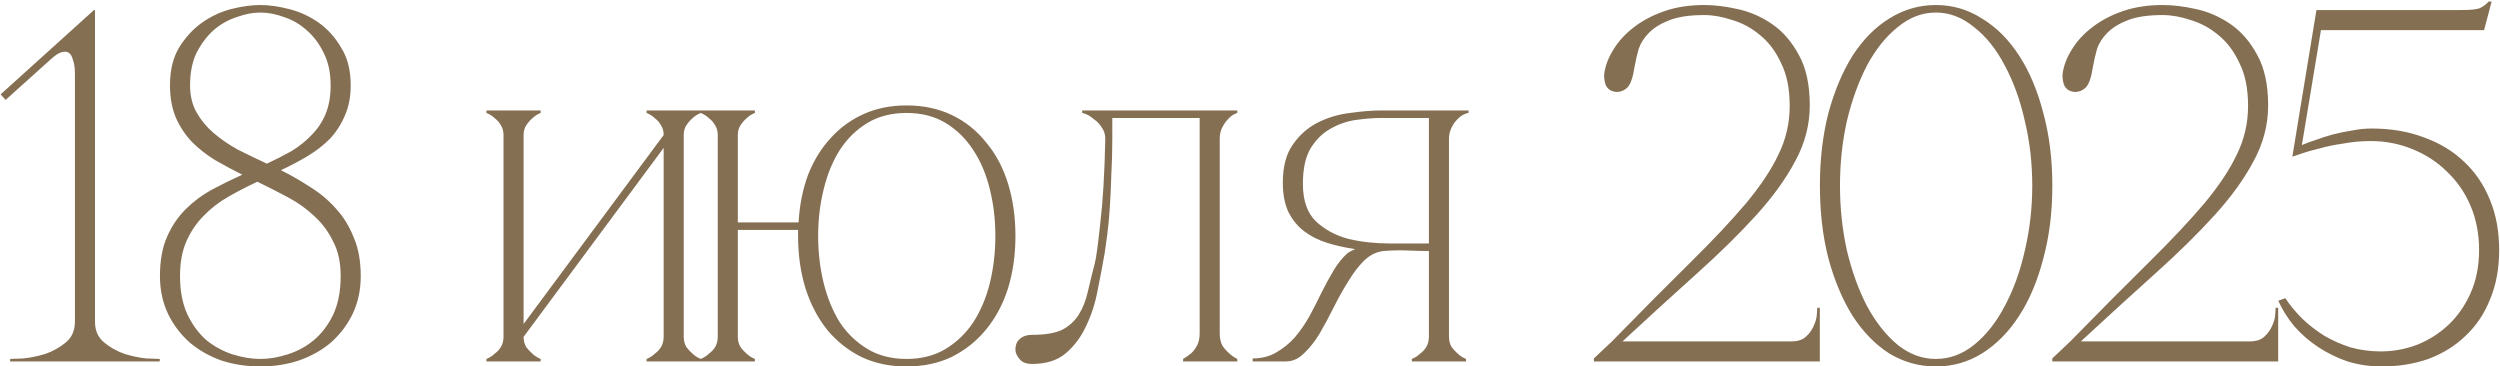 <?xml version="1.0" encoding="UTF-8"?> <svg xmlns="http://www.w3.org/2000/svg" width="498" height="73" viewBox="0 0 498 73" fill="none"><path d="M18.923 2V64.1C18.923 65.833 19.523 67.2 20.723 68.2C21.923 69.2 23.29 69.967 24.823 70.5C26.356 70.967 27.79 71.267 29.123 71.4C30.523 71.467 31.423 71.5 31.823 71.5V72H2.023V71.5C2.423 71.5 3.29 71.467 4.623 71.4C6.023 71.267 7.49 70.967 9.023 70.5C10.556 69.967 11.923 69.2 13.123 68.2C14.323 67.2 14.923 65.833 14.923 64.1V14.5C14.923 13.433 14.756 12.467 14.423 11.6C14.156 10.733 13.656 10.3 12.923 10.3C12.123 10.3 11.19 10.8 10.123 11.8L1.123 19.9L0.123 18.8L18.723 2H18.923ZM51.861 1C53.595 1 55.495 1.267 57.561 1.8C59.695 2.333 61.661 3.233 63.461 4.5C65.261 5.767 66.761 7.433 67.961 9.5C69.228 11.5 69.861 14 69.861 17C69.861 19.333 69.461 21.367 68.661 23.1C67.928 24.833 66.928 26.367 65.661 27.7C64.395 28.967 62.928 30.1 61.261 31.1C59.595 32.1 57.828 33.033 55.961 33.9C57.961 34.9 59.928 36.033 61.861 37.3C63.795 38.5 65.495 39.933 66.961 41.6C68.428 43.2 69.595 45.1 70.461 47.3C71.395 49.433 71.861 52 71.861 55C71.861 57.733 71.328 60.233 70.261 62.5C69.195 64.7 67.761 66.6 65.961 68.2C64.161 69.733 62.028 70.933 59.561 71.8C57.161 72.6 54.595 73 51.861 73C49.128 73 46.528 72.6 44.061 71.8C41.661 70.933 39.561 69.733 37.761 68.2C35.961 66.6 34.528 64.7 33.461 62.5C32.395 60.233 31.861 57.733 31.861 55C31.861 51.933 32.328 49.333 33.261 47.2C34.195 45.067 35.428 43.233 36.961 41.7C38.495 40.167 40.228 38.867 42.161 37.8C44.161 36.733 46.195 35.733 48.261 34.8C46.395 33.867 44.595 32.9 42.861 31.9C41.128 30.833 39.595 29.633 38.261 28.3C36.928 26.9 35.861 25.3 35.061 23.5C34.261 21.633 33.861 19.467 33.861 17C33.861 14 34.461 11.5 35.661 9.5C36.928 7.433 38.461 5.767 40.261 4.5C42.061 3.233 43.995 2.333 46.061 1.8C48.195 1.267 50.128 1 51.861 1ZM51.861 2.5C50.395 2.5 48.828 2.8 47.161 3.4C45.495 3.933 43.961 4.8 42.561 6C41.228 7.2 40.095 8.7 39.161 10.5C38.295 12.3 37.861 14.467 37.861 17C37.861 19.067 38.295 20.867 39.161 22.4C40.028 23.933 41.161 25.3 42.561 26.5C43.961 27.7 45.561 28.8 47.361 29.8C49.228 30.733 51.161 31.667 53.161 32.6C54.895 31.8 56.528 30.967 58.061 30.1C59.595 29.167 60.928 28.1 62.061 26.9C63.261 25.7 64.195 24.3 64.861 22.7C65.528 21.1 65.861 19.2 65.861 17C65.861 14.467 65.395 12.3 64.461 10.5C63.595 8.7 62.461 7.2 61.061 6C59.728 4.8 58.228 3.933 56.561 3.4C54.961 2.8 53.395 2.5 51.861 2.5ZM51.261 36.2C49.261 37.133 47.328 38.133 45.461 39.2C43.595 40.267 41.961 41.533 40.561 43C39.161 44.4 38.028 46.067 37.161 48C36.295 49.933 35.861 52.267 35.861 55C35.861 58 36.361 60.567 37.361 62.7C38.361 64.767 39.628 66.467 41.161 67.8C42.761 69.067 44.495 70 46.361 70.6C48.295 71.2 50.128 71.5 51.861 71.5C53.595 71.5 55.395 71.2 57.261 70.6C59.195 70 60.928 69.067 62.461 67.8C64.061 66.467 65.361 64.767 66.361 62.7C67.361 60.567 67.861 58 67.861 55C67.861 52.267 67.361 49.967 66.361 48.1C65.428 46.167 64.195 44.5 62.661 43.1C61.128 41.633 59.361 40.367 57.361 39.3C55.361 38.233 53.328 37.2 51.261 36.2ZM132.2 26.9H134.1L104.3 67.1H102.4L132.2 26.9ZM104.3 26.9V67.1H100.3V26.9H104.3ZM136.2 26.9V67.1H132.2V26.9H136.2ZM136.2 67.1C136.2 67.833 136.367 68.5 136.7 69.1C137.1 69.633 137.5 70.067 137.9 70.4C138.367 70.867 138.934 71.233 139.6 71.5V72H128.8V71.5C129.467 71.233 130.034 70.867 130.5 70.4C130.967 70.067 131.367 69.633 131.7 69.1C132.034 68.5 132.2 67.833 132.2 67.1H136.2ZM100.3 26.9C100.3 26.167 100.134 25.533 99.8 25C99.467 24.4 99.067 23.933 98.6 23.6C98.134 23.133 97.567 22.767 96.9 22.5V22H107.7V22.5C107.034 22.767 106.467 23.133 106 23.6C105.6 23.933 105.2 24.4 104.8 25C104.467 25.533 104.3 26.167 104.3 26.9H100.3ZM132.2 26.9C132.2 26.167 132.034 25.533 131.7 25C131.367 24.4 130.967 23.933 130.5 23.6C130.034 23.133 129.467 22.767 128.8 22.5V22H139.6V22.5C138.934 22.767 138.367 23.133 137.9 23.6C137.5 23.933 137.1 24.4 136.7 25C136.367 25.533 136.2 26.167 136.2 26.9H132.2ZM104.3 67.1C104.3 67.833 104.467 68.5 104.8 69.1C105.2 69.633 105.6 70.067 106 70.4C106.467 70.867 107.034 71.233 107.7 71.5V72H96.9V71.5C97.567 71.233 98.134 70.867 98.6 70.4C99.067 70.067 99.467 69.633 99.8 69.1C100.134 68.5 100.3 67.833 100.3 67.1H104.3ZM180.576 21C183.91 21 186.91 21.633 189.576 22.9C192.243 24.167 194.51 25.967 196.376 28.3C198.31 30.567 199.776 33.3 200.776 36.5C201.776 39.7 202.276 43.2 202.276 47C202.276 50.8 201.776 54.3 200.776 57.5C199.776 60.633 198.31 63.367 196.376 65.7C194.51 67.967 192.243 69.767 189.576 71.1C186.91 72.367 183.91 73 180.576 73C177.243 73 174.243 72.367 171.576 71.1C168.91 69.767 166.643 67.967 164.776 65.7C162.91 63.367 161.476 60.633 160.476 57.5C159.476 54.3 158.976 50.8 158.976 47V45.8H146.976V67.1C146.976 67.833 147.143 68.5 147.476 69.1C147.876 69.633 148.276 70.067 148.676 70.4C149.143 70.867 149.71 71.233 150.376 71.5V72H139.576V71.5C140.243 71.233 140.81 70.867 141.276 70.4C141.743 70.067 142.143 69.633 142.476 69.1C142.81 68.5 142.976 67.833 142.976 67.1V26.9C142.976 26.167 142.81 25.533 142.476 25C142.143 24.4 141.743 23.933 141.276 23.6C140.81 23.133 140.243 22.767 139.576 22.5V22H150.376V22.5C149.71 22.767 149.143 23.133 148.676 23.6C148.276 23.933 147.876 24.4 147.476 25C147.143 25.533 146.976 26.167 146.976 26.9V44.3H159.076C159.276 40.833 159.91 37.667 160.976 34.8C162.11 31.933 163.61 29.5 165.476 27.5C167.343 25.433 169.543 23.833 172.076 22.7C174.61 21.567 177.443 21 180.576 21ZM180.576 71.5C183.576 71.5 186.176 70.833 188.376 69.5C190.576 68.167 192.41 66.4 193.876 64.2C195.343 61.933 196.443 59.333 197.176 56.4C197.91 53.4 198.276 50.267 198.276 47C198.276 43.733 197.91 40.633 197.176 37.7C196.443 34.7 195.343 32.1 193.876 29.9C192.41 27.633 190.576 25.833 188.376 24.5C186.176 23.167 183.576 22.5 180.576 22.5C177.576 22.5 174.976 23.167 172.776 24.5C170.576 25.833 168.743 27.633 167.276 29.9C165.876 32.1 164.81 34.7 164.076 37.7C163.343 40.633 162.976 43.733 162.976 47C162.976 50.267 163.343 53.4 164.076 56.4C164.81 59.333 165.876 61.933 167.276 64.2C168.743 66.4 170.576 68.167 172.776 69.5C174.976 70.833 177.576 71.5 180.576 71.5ZM205.571 72.5C204.438 72.5 203.605 72.167 203.071 71.5C202.538 70.833 202.271 70.233 202.271 69.7C202.271 68.7 202.571 67.967 203.171 67.5C203.771 66.967 204.571 66.7 205.571 66.7C208.171 66.7 210.171 66.367 211.571 65.7C212.971 64.967 214.071 63.967 214.871 62.7C215.671 61.433 216.271 59.933 216.671 58.2C217.071 56.467 217.538 54.567 218.071 52.5C218.338 51.567 218.705 48.9 219.171 44.5C219.705 40.033 220.038 34.433 220.171 27.7C220.171 26.767 219.938 26 219.471 25.4C219.071 24.733 218.571 24.2 217.971 23.8C217.438 23.333 216.938 23 216.471 22.8C216.005 22.6 215.705 22.5 215.571 22.5V22H246.471V22.5C246.405 22.5 246.171 22.6 245.771 22.8C245.371 23 244.971 23.333 244.571 23.8C244.171 24.2 243.805 24.733 243.471 25.4C243.138 26 242.971 26.767 242.971 27.7V66.4C242.971 67.333 243.138 68.133 243.471 68.8C243.871 69.4 244.305 69.9 244.771 70.3C245.238 70.767 245.805 71.167 246.471 71.5V72H235.671V71.5C236.271 71.167 236.838 70.767 237.371 70.3C237.771 69.9 238.138 69.4 238.471 68.8C238.805 68.133 238.971 67.333 238.971 66.4V23.5H221.571V27.7C221.571 30.167 221.505 32.567 221.371 34.9C221.305 37.233 221.205 39.4 221.071 41.4C220.938 43.4 220.771 45.167 220.571 46.7C220.371 48.233 220.205 49.433 220.071 50.3C219.671 52.633 219.205 55.1 218.671 57.7C218.205 60.3 217.438 62.7 216.371 64.9C215.371 67.1 214.005 68.933 212.271 70.4C210.605 71.8 208.371 72.5 205.571 72.5ZM269.837 49.7V49.6C267.97 49.333 266.17 48.933 264.437 48.4C262.704 47.867 261.17 47.1 259.837 46.1C258.504 45.1 257.437 43.8 256.637 42.2C255.904 40.6 255.537 38.667 255.537 36.4C255.537 33.2 256.204 30.667 257.537 28.8C258.87 26.867 260.537 25.4 262.537 24.4C264.537 23.4 266.67 22.767 268.937 22.5C271.27 22.167 273.37 22 275.237 22H292.537V22.5C291.604 22.633 290.704 23.233 289.837 24.3C289.037 25.367 288.637 26.467 288.637 27.6V67.1C288.637 67.833 288.804 68.5 289.137 69.1C289.537 69.633 289.937 70.067 290.337 70.4C290.804 70.867 291.37 71.233 292.037 71.5V72H281.237V71.5C281.904 71.233 282.47 70.867 282.937 70.4C283.404 70.067 283.804 69.633 284.137 69.1C284.47 68.5 284.637 67.833 284.637 67.1V50C283.304 50 281.87 49.967 280.337 49.9C278.87 49.833 277.304 49.867 275.637 50C274.237 50.133 272.937 50.767 271.737 51.9C270.604 53.033 269.537 54.433 268.537 56.1C267.537 57.7 266.57 59.433 265.637 61.3C264.704 63.167 263.77 64.9 262.837 66.5C261.904 68.033 260.87 69.333 259.737 70.4C258.67 71.467 257.47 72 256.137 72H249.537V71.4C251.337 71.4 252.904 71 254.237 70.2C255.637 69.4 256.87 68.4 257.937 67.2C259.004 65.933 259.97 64.533 260.837 63C261.704 61.4 262.504 59.833 263.237 58.3C264.037 56.7 264.837 55.233 265.637 53.9C266.437 52.567 267.304 51.467 268.237 50.6C268.437 50.4 268.737 50.2 269.137 50C269.537 49.8 269.77 49.7 269.837 49.7ZM275.237 23.5C273.637 23.5 271.904 23.633 270.037 23.9C268.237 24.167 266.537 24.767 264.937 25.7C263.404 26.567 262.104 27.867 261.037 29.6C260.037 31.333 259.537 33.667 259.537 36.6C259.537 39.933 260.404 42.433 262.137 44.1C263.937 45.767 266.104 46.933 268.637 47.6C271.237 48.2 273.97 48.5 276.837 48.5C279.77 48.5 282.37 48.5 284.637 48.5V23.5H275.237ZM339.506 3C336.639 3 334.339 3.333 332.606 4C330.873 4.667 329.506 5.5 328.506 6.5C327.506 7.5 326.806 8.6 326.406 9.8C326.073 11 325.806 12.167 325.606 13.3C325.273 15.5 324.773 16.9 324.106 17.5C323.439 18.1 322.673 18.367 321.806 18.3C320.806 18.167 320.139 17.667 319.806 16.8C319.539 15.867 319.473 15.067 319.606 14.4C319.873 12.8 320.506 11.233 321.506 9.7C322.506 8.1 323.839 6.667 325.506 5.4C327.239 4.067 329.273 3 331.606 2.2C333.939 1.4 336.573 1 339.506 1C341.506 1 343.706 1.267 346.106 1.8C348.573 2.333 350.873 3.333 353.006 4.8C355.139 6.267 356.906 8.3 358.306 10.9C359.773 13.5 360.506 16.867 360.506 21C360.506 24.867 359.539 28.567 357.606 32.1C355.739 35.633 353.139 39.233 349.806 42.9C346.473 46.567 342.539 50.433 338.006 54.5C333.473 58.567 328.539 63.067 323.206 68H356.906C358.106 68 359.039 67.7 359.706 67.1C360.373 66.5 360.873 65.833 361.206 65.1C361.606 64.3 361.839 63.533 361.906 62.8C361.973 62.067 362.006 61.567 362.006 61.3H362.506V72H317.506V71.4L321.106 68C327.106 61.867 332.306 56.633 336.706 52.3C341.173 47.9 344.873 43.967 347.806 40.5C350.739 36.967 352.906 33.7 354.306 30.7C355.773 27.7 356.506 24.5 356.506 21.1C356.506 17.7 355.939 14.867 354.806 12.6C353.739 10.267 352.339 8.4 350.606 7C348.939 5.6 347.106 4.6 345.106 4C343.106 3.333 341.239 3 339.506 3ZM385.625 1C388.959 1 392.025 1.9 394.825 3.7C397.692 5.433 400.159 7.9 402.225 11.1C404.292 14.3 405.892 18.1 407.025 22.5C408.225 26.9 408.825 31.733 408.825 37C408.825 42.267 408.225 47.1 407.025 51.5C405.892 55.9 404.292 59.7 402.225 62.9C400.159 66.1 397.692 68.6 394.825 70.4C392.025 72.133 388.959 73 385.625 73C382.292 73 379.192 72.133 376.325 70.4C373.525 68.6 371.092 66.1 369.025 62.9C367.025 59.7 365.425 55.9 364.225 51.5C363.092 47.1 362.525 42.267 362.525 37C362.525 31.733 363.092 26.9 364.225 22.5C365.425 18.1 367.025 14.3 369.025 11.1C371.092 7.9 373.525 5.433 376.325 3.7C379.192 1.9 382.292 1 385.625 1ZM385.625 71.5C388.359 71.5 390.892 70.567 393.225 68.7C395.625 66.767 397.659 64.2 399.325 61C401.059 57.8 402.392 54.133 403.325 50C404.325 45.8 404.825 41.467 404.825 37C404.825 32.467 404.325 28.133 403.325 24C402.392 19.867 401.059 16.2 399.325 13C397.659 9.8 395.625 7.267 393.225 5.4C390.892 3.467 388.359 2.5 385.625 2.5C382.892 2.5 380.359 3.467 378.025 5.4C375.692 7.267 373.659 9.8 371.925 13C370.259 16.2 368.925 19.867 367.925 24C366.992 28.133 366.525 32.467 366.525 37C366.525 41.467 366.992 45.8 367.925 50C368.925 54.133 370.259 57.8 371.925 61C373.659 64.2 375.692 66.767 378.025 68.7C380.359 70.567 382.892 71.5 385.625 71.5ZM430.814 3C427.948 3 425.648 3.333 423.914 4C422.181 4.667 420.814 5.5 419.814 6.5C418.814 7.5 418.114 8.6 417.714 9.8C417.381 11 417.114 12.167 416.914 13.3C416.581 15.5 416.081 16.9 415.414 17.5C414.748 18.1 413.981 18.367 413.114 18.3C412.114 18.167 411.448 17.667 411.114 16.8C410.848 15.867 410.781 15.067 410.914 14.4C411.181 12.8 411.814 11.233 412.814 9.7C413.814 8.1 415.148 6.667 416.814 5.4C418.548 4.067 420.581 3 422.914 2.2C425.248 1.4 427.881 1 430.814 1C432.814 1 435.014 1.267 437.414 1.8C439.881 2.333 442.181 3.333 444.314 4.8C446.448 6.267 448.214 8.3 449.614 10.9C451.081 13.5 451.814 16.867 451.814 21C451.814 24.867 450.848 28.567 448.914 32.1C447.048 35.633 444.448 39.233 441.114 42.9C437.781 46.567 433.848 50.433 429.314 54.5C424.781 58.567 419.848 63.067 414.514 68H448.214C449.414 68 450.348 67.7 451.014 67.1C451.681 66.5 452.181 65.833 452.514 65.1C452.914 64.3 453.148 63.533 453.214 62.8C453.281 62.067 453.314 61.567 453.314 61.3H453.814V72H408.814V71.4L412.414 68C418.414 61.867 423.614 56.633 428.014 52.3C432.481 47.9 436.181 43.967 439.114 40.5C442.048 36.967 444.214 33.7 445.614 30.7C447.081 27.7 447.814 24.5 447.814 21.1C447.814 17.7 447.248 14.867 446.114 12.6C445.048 10.267 443.648 8.4 441.914 7C440.248 5.6 438.414 4.6 436.414 4C434.414 3.333 432.548 3 430.814 3ZM497.834 49.8C497.834 53.467 497.234 56.733 496.034 59.6C494.901 62.467 493.267 64.9 491.134 66.9C489.067 68.9 486.601 70.433 483.734 71.5C480.867 72.5 477.767 73 474.434 73C472.101 73 469.834 72.667 467.634 72C465.501 71.267 463.534 70.3 461.734 69.1C459.934 67.9 458.367 66.533 457.034 65C455.701 63.4 454.634 61.7 453.834 59.9L455.234 59.4C456.167 60.8 457.301 62.167 458.634 63.5C459.967 64.767 461.434 65.9 463.034 66.9C464.634 67.833 466.367 68.6 468.234 69.2C470.167 69.733 472.167 70 474.234 70C476.701 70 479.101 69.567 481.434 68.7C483.767 67.767 485.834 66.467 487.634 64.8C489.501 63.067 491.001 60.933 492.134 58.4C493.267 55.867 493.834 53 493.834 49.8C493.834 46.6 493.267 43.667 492.134 41C491.001 38.333 489.434 36.067 487.434 34.2C485.501 32.267 483.201 30.767 480.534 29.7C477.934 28.633 475.167 28.1 472.234 28.1C470.367 28.1 468.534 28.267 466.734 28.6C464.934 28.867 463.334 29.2 461.934 29.6C460.534 29.933 459.367 30.267 458.434 30.6C457.501 30.933 456.901 31.133 456.634 31.2L461.434 2H490.234C492.167 2 493.434 1.867 494.034 1.6C494.701 1.267 495.267 0.833 495.734 0.3H496.334L494.834 6H462.334L458.534 28.9C459.267 28.567 460.167 28.233 461.234 27.9C462.301 27.5 463.434 27.133 464.634 26.8C465.901 26.467 467.201 26.2 468.534 26C469.867 25.733 471.167 25.6 472.434 25.6C476.301 25.6 479.801 26.2 482.934 27.4C486.067 28.533 488.734 30.167 490.934 32.3C493.134 34.367 494.834 36.9 496.034 39.9C497.234 42.833 497.834 46.133 497.834 49.8Z" fill="#856F53"></path></svg> 